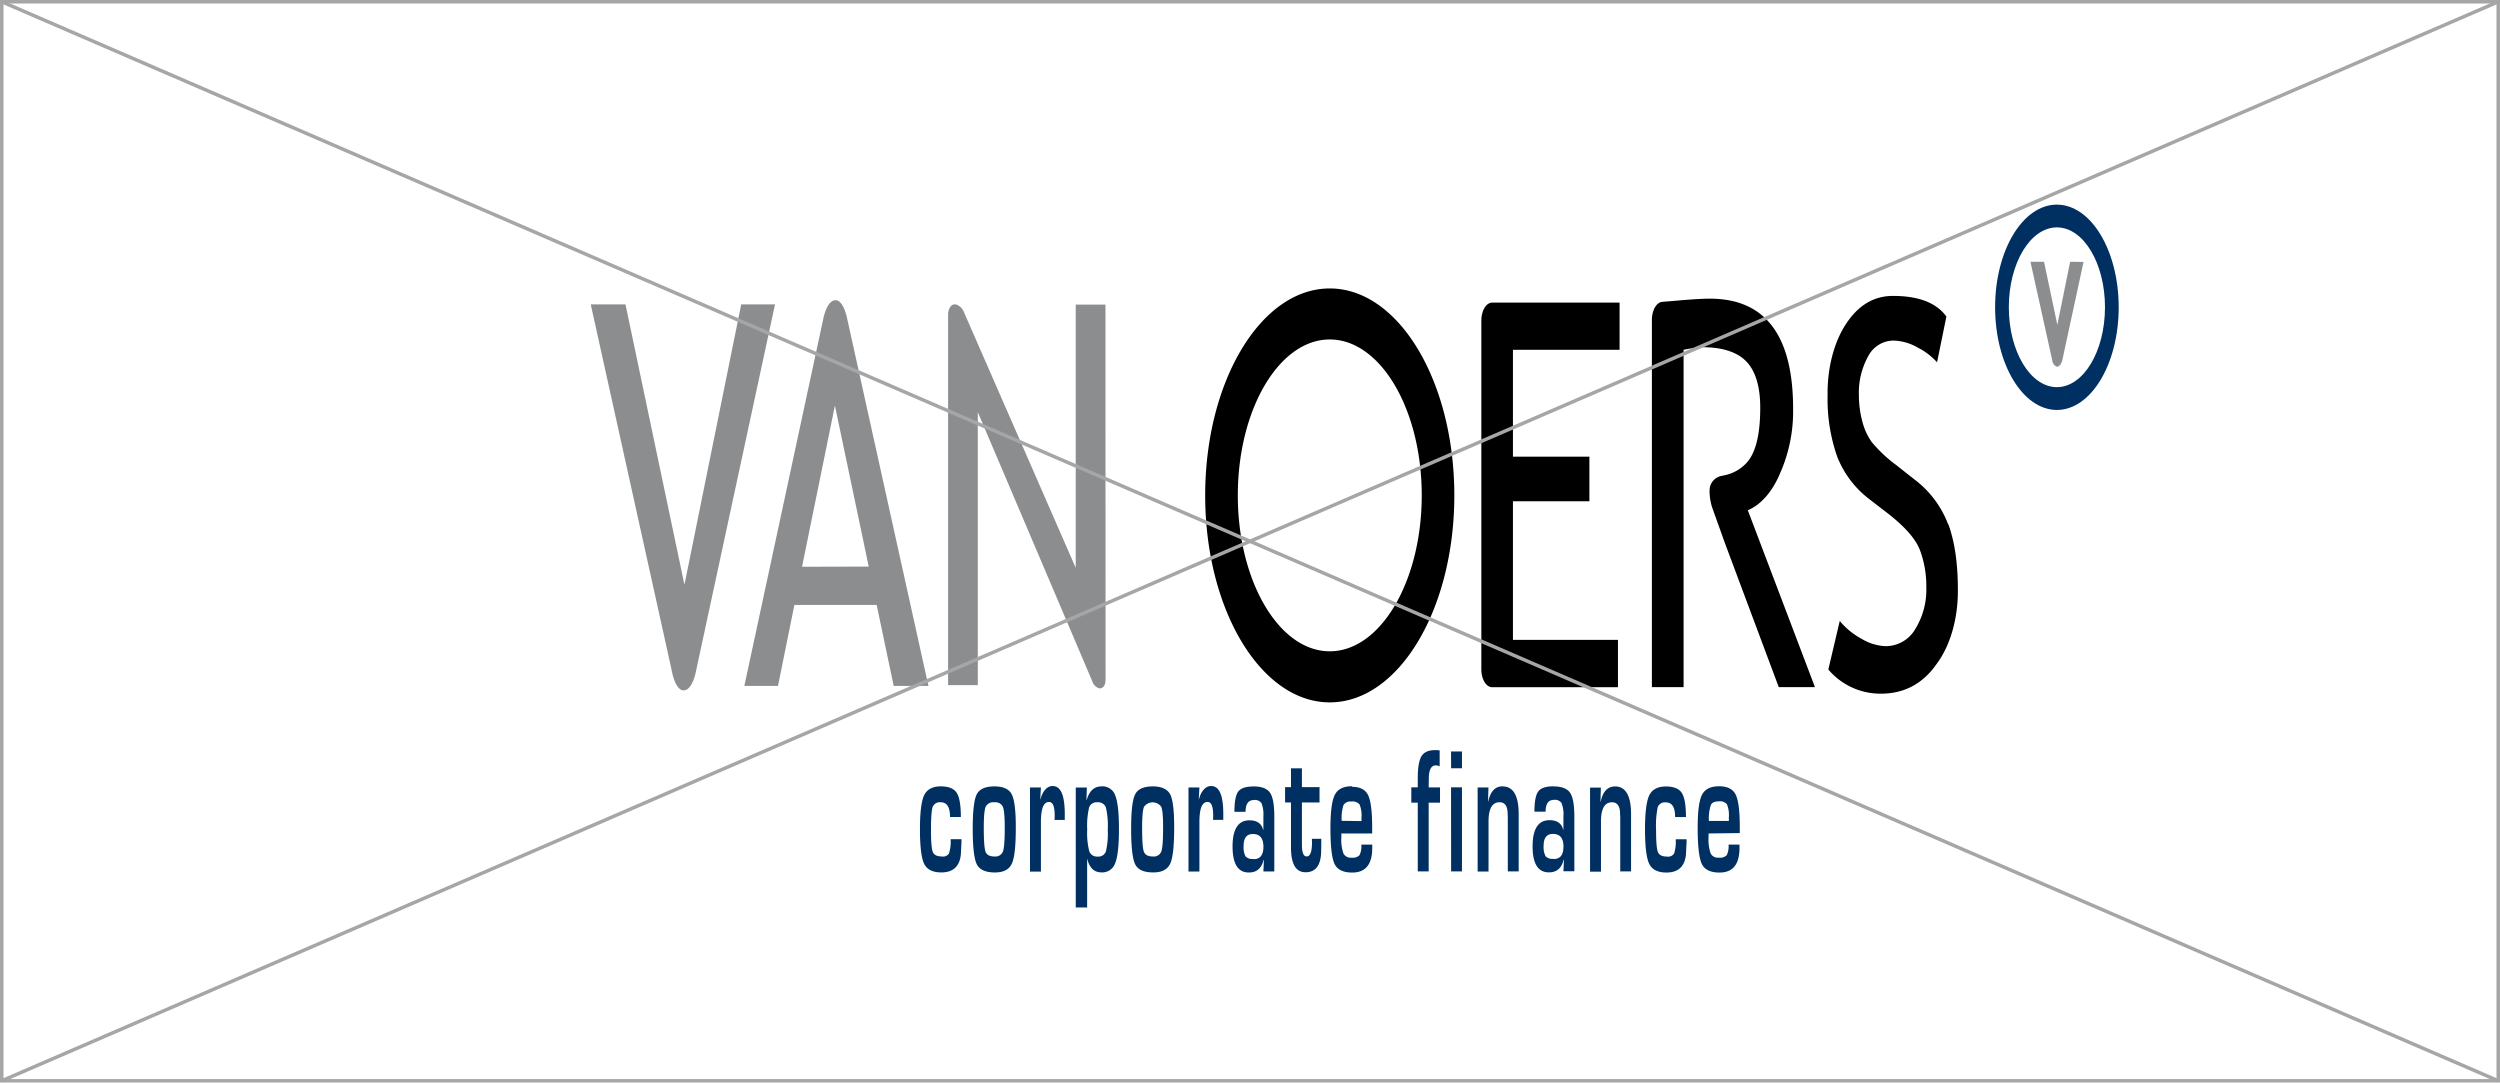 <svg xmlns="http://www.w3.org/2000/svg" viewBox="0 0 709.66 307.3"><defs><style>.cls-1{fill:#002f62;}.cls-2{fill:#8b8d8e;}.cls-3{fill:none;stroke:#a6a6a6;stroke-miterlimit:10;}</style></defs><g id="Layer_2" data-name="Layer 2"><g id="Layer_1-2" data-name="Layer 1"><g id="ab92c2c5-bdfc-4d48-a73b-a7ac26b5842a"><path d="M377.47,81.88c-19.53,0-35.36,26.3-35.36,58.75s15.83,58.75,35.36,58.75,35.36-26.3,35.36-58.75h0c0-32.45-15.83-58.75-35.35-58.75Zm0,103c-14.39,0-26.1-19.86-26.1-44.26s11.71-44.26,26.1-44.26,26.11,19.85,26.11,44.26-11.71,44.26-26.11,44.26Zm127.73-50.3A43.5,43.5,0,0,0,509,116.08q0-31.31-23.67-31.3-3,0-9.44.57l-4.07.34c-1.64.16-2.92,2.44-2.91,5.18V195.05h9V147.44h0V134.77h0V99.3a38.08,38.08,0,0,1,5.29-.74q8.52,0,12.47,4c2.63,2.69,4,7.08,4,13.2q0,11.1-3.68,15.41a11.77,11.77,0,0,1-6.63,3.78h0q-.37.09-.75.15a4.18,4.18,0,0,0-3.32,4A15.63,15.63,0,0,0,486,144l3.73,10.41h0l15.2,40.65H515.2l-19.06-50.22c3.66-1.52,6.87-5.15,9.06-10.24ZM553,148.82a28.6,28.6,0,0,0-9.44-12.63l-5.39-4.25a39.23,39.23,0,0,1-6.87-6.48,17.57,17.57,0,0,1-2.63-5.74,29.13,29.13,0,0,1-1-7.59A21.34,21.34,0,0,1,530.38,101a8.11,8.11,0,0,1,7.2-4.32,14.38,14.38,0,0,1,6.81,2,18.32,18.32,0,0,1,5.47,4.17l2.65-13Q548.25,84,537.35,84q-8.16,0-13.36,8c-3.42,5.18-5.32,12.58-5.2,20.27a49.31,49.31,0,0,0,2.67,17.21,28,28,0,0,0,9.39,12.37l5.29,4.09q7.14,5.59,8.9,10.32a28.88,28.88,0,0,1,1.77,10.25,21.42,21.42,0,0,1-3.18,12.14,9.71,9.71,0,0,1-8.43,4.77,14.24,14.24,0,0,1-6.7-2.05,21,21,0,0,1-6.26-5.1L519,190.05a19.37,19.37,0,0,0,14.93,6.86q10,0,15.9-8.57c3.78-5.09,6-12.77,5.94-20.86q0-11.32-2.71-18.67ZM420.5,91v99c0,2.74,1.31,5,3,5.08h35.78V181.63H429.47V142.29h21.7V129.63h-21.7V99.3h30.27V85.9H423.66c-1.7-.08-3.11,2.15-3.16,5Z"/></g><path class="cls-1" d="M327.23,223.23q-3.86,0-5,2.25c-.76,1.5-1.15,4.75-1.14,9.76q0,7.81,1.16,10.12t5.14,2.29c2.43,0,4-.82,4.78-2.47s1.14-5.12,1.14-10.41q0-7.11-1.16-9.33C331.36,224,329.73,223.23,327.23,223.23Zm2.43,18.47a2.28,2.28,0,0,1-2.44,1.42c-1.34,0-2.17-.44-2.51-1.34s-.5-3.15-.5-6.75q0-4.71.53-6a3,3,0,0,1,4.9,0q.53,1.28.52,5.84c0,3.62-.16,5.9-.5,6.85Zm-30.82-18.57c-1.52-.08-2.9,1.42-3.48,3.75l-.07,0,.19-3.34h-3.1v23.87h3.1V233.32c0-3.78.76-5.67,2.3-5.67,1.07,0,1.61,1.27,1.61,3.82,0,.2,0,.62-.06,1.28h2.92v-1.68q0-7.94-3.41-7.94Zm45,0c-1.52-.08-2.91,1.41-3.49,3.74l-.07,0,.19-3.34h-3.1v23.87h3.1V233.31q0-5.67,2.3-5.67c1.07,0,1.61,1.28,1.61,3.82,0,.2,0,.63-.05,1.28h2.92v-1.67q0-7.94-3.41-7.94Zm-61.57.1c-2.57,0-4.23.75-5,2.24s-1.15,4.76-1.15,9.78q0,7.81,1.17,10.11t5.13,2.3c2.44,0,4-.82,4.79-2.47s1.14-5.12,1.14-10.42q0-7.11-1.17-9.32c-.77-1.48-2.41-2.21-4.91-2.22Zm2.43,18.47a2.29,2.29,0,0,1-2.44,1.42c-1.33,0-2.17-.45-2.5-1.35s-.5-3.15-.5-6.74q0-4.72.52-6a2.38,2.38,0,0,1,2.47-1.28,2.32,2.32,0,0,1,2.43,1.27c.35.86.53,2.8.53,5.85q0,5.43-.51,6.85Zm-15.3.53a2,2,0,0,1-2.06.89c-1.35,0-2.2-.43-2.55-1.28s-.52-3-.52-6.28.16-5.61.48-6.49a2.17,2.17,0,0,1,2.32-1.33q2.61,0,2.61,4.17h3.07c0-3.38-.39-5.67-1.19-6.88s-2.3-1.81-4.54-1.81-3.88.84-4.68,2.5-1.2,4.89-1.2,9.69.4,8.18,1.2,9.8,2.42,2.44,4.85,2.44q5,0,5.55-5l.19-3.62v-.82h-3.08a11,11,0,0,1-.45,4Zm43.25-19q-3.06,0-4.18,3.87l-.07,0,.12-3.55h-3.15V257.6h3.23V243.89h.06q.93,3.75,4,3.75a3.87,3.87,0,0,0,3.91-2.65q1.07-2.64,1.06-9.79c0-4.56-.36-7.7-1.06-9.42a3.85,3.85,0,0,0-3.89-2.57Zm1.27,18.47a2.24,2.24,0,0,1-2.36,1.45,2.29,2.29,0,0,1-2.36-1.52,20.75,20.75,0,0,1-.58-6.17,22.37,22.37,0,0,1,.54-6.24,2.2,2.2,0,0,1,2.31-1.48,2.33,2.33,0,0,1,2.44,1.43,22,22,0,0,1,.54,6.31,22,22,0,0,1-.53,6.24Zm98-23.62H415v-4.77h-3.1Zm46.52,5.17c-2.1,0-3.46,1.44-4.06,4.32l-.07,0,.12-4h-3.07v23.87h3.1V233.21q0-5.47,3.13-5.47c1.36,0,2.12.89,2.27,2.67l.07,1.67v15.28H463V231.13q0-7.89-4.57-7.9Zm-102.66,0c-2.14,0-3.57.48-4.29,1.45s-1.08,2.88-1.08,5.74h3.16c0-2.23.79-3.34,2.37-3.34a2.22,2.22,0,0,1,2.16.91,8.67,8.67,0,0,1,.53,3.71v3.86h-.06c-.46-1.81-1.75-2.72-3.89-2.72q-4.8,0-4.8,7.44t4.69,7.37c2.15,0,3.53-1.19,4.12-3.57l.09,0-.15,3.27h3.1V231.77q0-5-1.23-6.76c-.82-1.18-2.4-1.78-4.72-1.78Zm.05,20.57a2.68,2.68,0,0,1-2.27-.72,5.62,5.62,0,0,1-.54-3c0-2.24.87-3.35,2.62-3.35q3,0,3,3.59t-2.82,3.54Zm119.39-1.56a2,2,0,0,1-2.05.89c-1.35,0-2.2-.43-2.55-1.28s-.52-3-.52-6.28a26.19,26.19,0,0,1,.47-6.49,2.17,2.17,0,0,1,2.33-1.33q2.61,0,2.61,4.17h3.07q0-5.07-1.19-6.88c-.79-1.2-2.31-1.81-4.54-1.81s-3.88.84-4.68,2.5-1.21,4.89-1.21,9.69.4,8.18,1.21,9.8,2.42,2.44,4.85,2.44q5,0,5.55-5l.19-3.62v-.82h-3.09a10.78,10.78,0,0,1-.44,4Zm18.64-5.78V234.7q0-6.84-1.18-9.17T488,223.19q-3.6,0-4.85,2.4T481.91,235q0,7.85,1.19,10.27t5,2.42q5.69,0,5.68-7v-.93h-3.11a5.71,5.71,0,0,1-.51,3,2.67,2.67,0,0,1-2.22.69,2.32,2.32,0,0,1-2.35-1.18,12.26,12.26,0,0,1-.59-4.68q0-.25,0-1Zm-8.2-8c.34-.69,1.09-1,2.25-1a2.53,2.53,0,0,1,2.32.85,8.33,8.33,0,0,1,.53,3.7v1H485.1a12.16,12.16,0,0,1,.53-4.46Zm-59.14-5.27q-3.15,0-4.06,4.32l-.06,0,.12-4h-3.07v23.87h3.09V233.2c0-3.64,1.05-5.47,3.13-5.47,1.37,0,2.12.89,2.27,2.68l.07,1.67v15.28h3.09V231.13q0-7.89-4.57-7.9Zm14.42,0c-2.13,0-3.56.48-4.28,1.45s-1.09,2.87-1.09,5.74h3.17c0-2.23.79-3.35,2.37-3.35a2.26,2.26,0,0,1,2.16.91,8.72,8.72,0,0,1,.53,3.71v3.87h-.06c-.46-1.81-1.75-2.72-3.89-2.72q-4.8,0-4.8,7.44t4.69,7.37c2.15,0,3.53-1.19,4.12-3.57l.09,0-.15,3.27h3.1V231.77q0-5-1.23-6.76c-.82-1.18-2.4-1.78-4.72-1.78Zm.06,20.57a2.67,2.67,0,0,1-2.27-.72,5.74,5.74,0,0,1-.55-3c0-2.23.88-3.34,2.63-3.34,2,0,3,1.19,3,3.59s-.94,3.54-2.82,3.54Zm-29.08,3.57H415V223.49h-3.1Zm-39.49-8.24q0,4-1.5,4c-.91,0-1.36-1.1-1.36-3.32v-12h5v-4.35h-5v-5.34h-3.1v5.34h-1.68v4.35h1.68v12.81q0,7,4.14,7t4.41-5.47c0-.78.05-1.72.05-2.82v-1.2H372.4Zm11.36-15.93q-3.61,0-4.86,2.4T377.66,235q0,7.85,1.19,10.27t5,2.42q5.69,0,5.68-7v-.93h-3.1a5.61,5.61,0,0,1-.52,3,2.64,2.64,0,0,1-2.21.69,2.31,2.31,0,0,1-2.35-1.18,12.26,12.26,0,0,1-.59-4.68q0-.25,0-1h8.75v-1.75q0-6.84-1.18-9.18c-.78-1.55-2.33-2.33-4.64-2.32ZM380.85,233a12.19,12.19,0,0,1,.52-4.47,2.27,2.27,0,0,1,2.25-1,2.53,2.53,0,0,1,2.32.85,8.19,8.19,0,0,1,.54,3.7v1Zm24.74-12c0-2.49.68-3.74,2-3.74a3,3,0,0,1,1.08.27V213c-.56-.05-1-.07-1.31-.07-1.86,0-3.14.58-3.85,1.73s-1.06,3.26-1.06,6.28v2.55h-1.83v4.35h1.83v19.52h3.1V227.85h3.22v-4.34h-3.22Z"/><path class="cls-1" d="M583.88,58.08c-9.69,0-17.54,13-17.54,29.14s7.85,29.15,17.54,29.15,17.54-13.05,17.54-29.14h0c0-16.09-7.85-29.14-17.54-29.14Zm0,51.82c-7.53,0-13.65-10.15-13.65-22.67s6.11-22.68,13.65-22.68,13.65,10.15,13.65,22.67h0C597.52,99.74,591.41,109.88,583.88,109.9Z"/><path class="cls-2" d="M587.64,74.31,584,92.21l-3.77-17.9h-3.86l6.18,27.93a2.22,2.22,0,0,0,1.39,1.89c.7-.13,1.29-.93,1.5-2l6-27.77Z"/><path class="cls-2" d="M210.4,86.41,194.29,166,177.55,86.41h-9.86l22.87,103.37h0a.51.51,0,0,0,0,.09l.37,1.64c.48,1.83,1.46,4.46,3.13,4.46,1.83,0,2.86-2.8,3.33-4.64L220,86.41Zm30.27,5v-.09l-.36-1.64c-.49-1.83-1.47-4.46-3.14-4.46-1.83,0-2.85,2.81-3.33,4.64L211.29,194.72h9.55l4.66-23h23.35l4.84,23h9.86L240.68,91.36Zm-13,69.47L237,115.14l9.6,45.69Zm86.13-74.42h-8.44v74.73L273.71,88.8a3.85,3.85,0,0,0-2.31-2.39H271c-.94-.07-1.76,1.09-1.87,2.64V194.49h8.43V117l32.51,76.41a3.05,3.05,0,0,0,2,2c1.88,0,1.76-2.54,1.76-2.54h0Z"/><rect class="cls-3" x="0.5" y="0.5" width="708.66" height="306.3"/><line class="cls-3" x1="0.5" y1="0.5" x2="709.16" y2="306.8"/><line class="cls-3" x1="0.5" y1="306.8" x2="709.16" y2="0.5"/></g></g></svg>